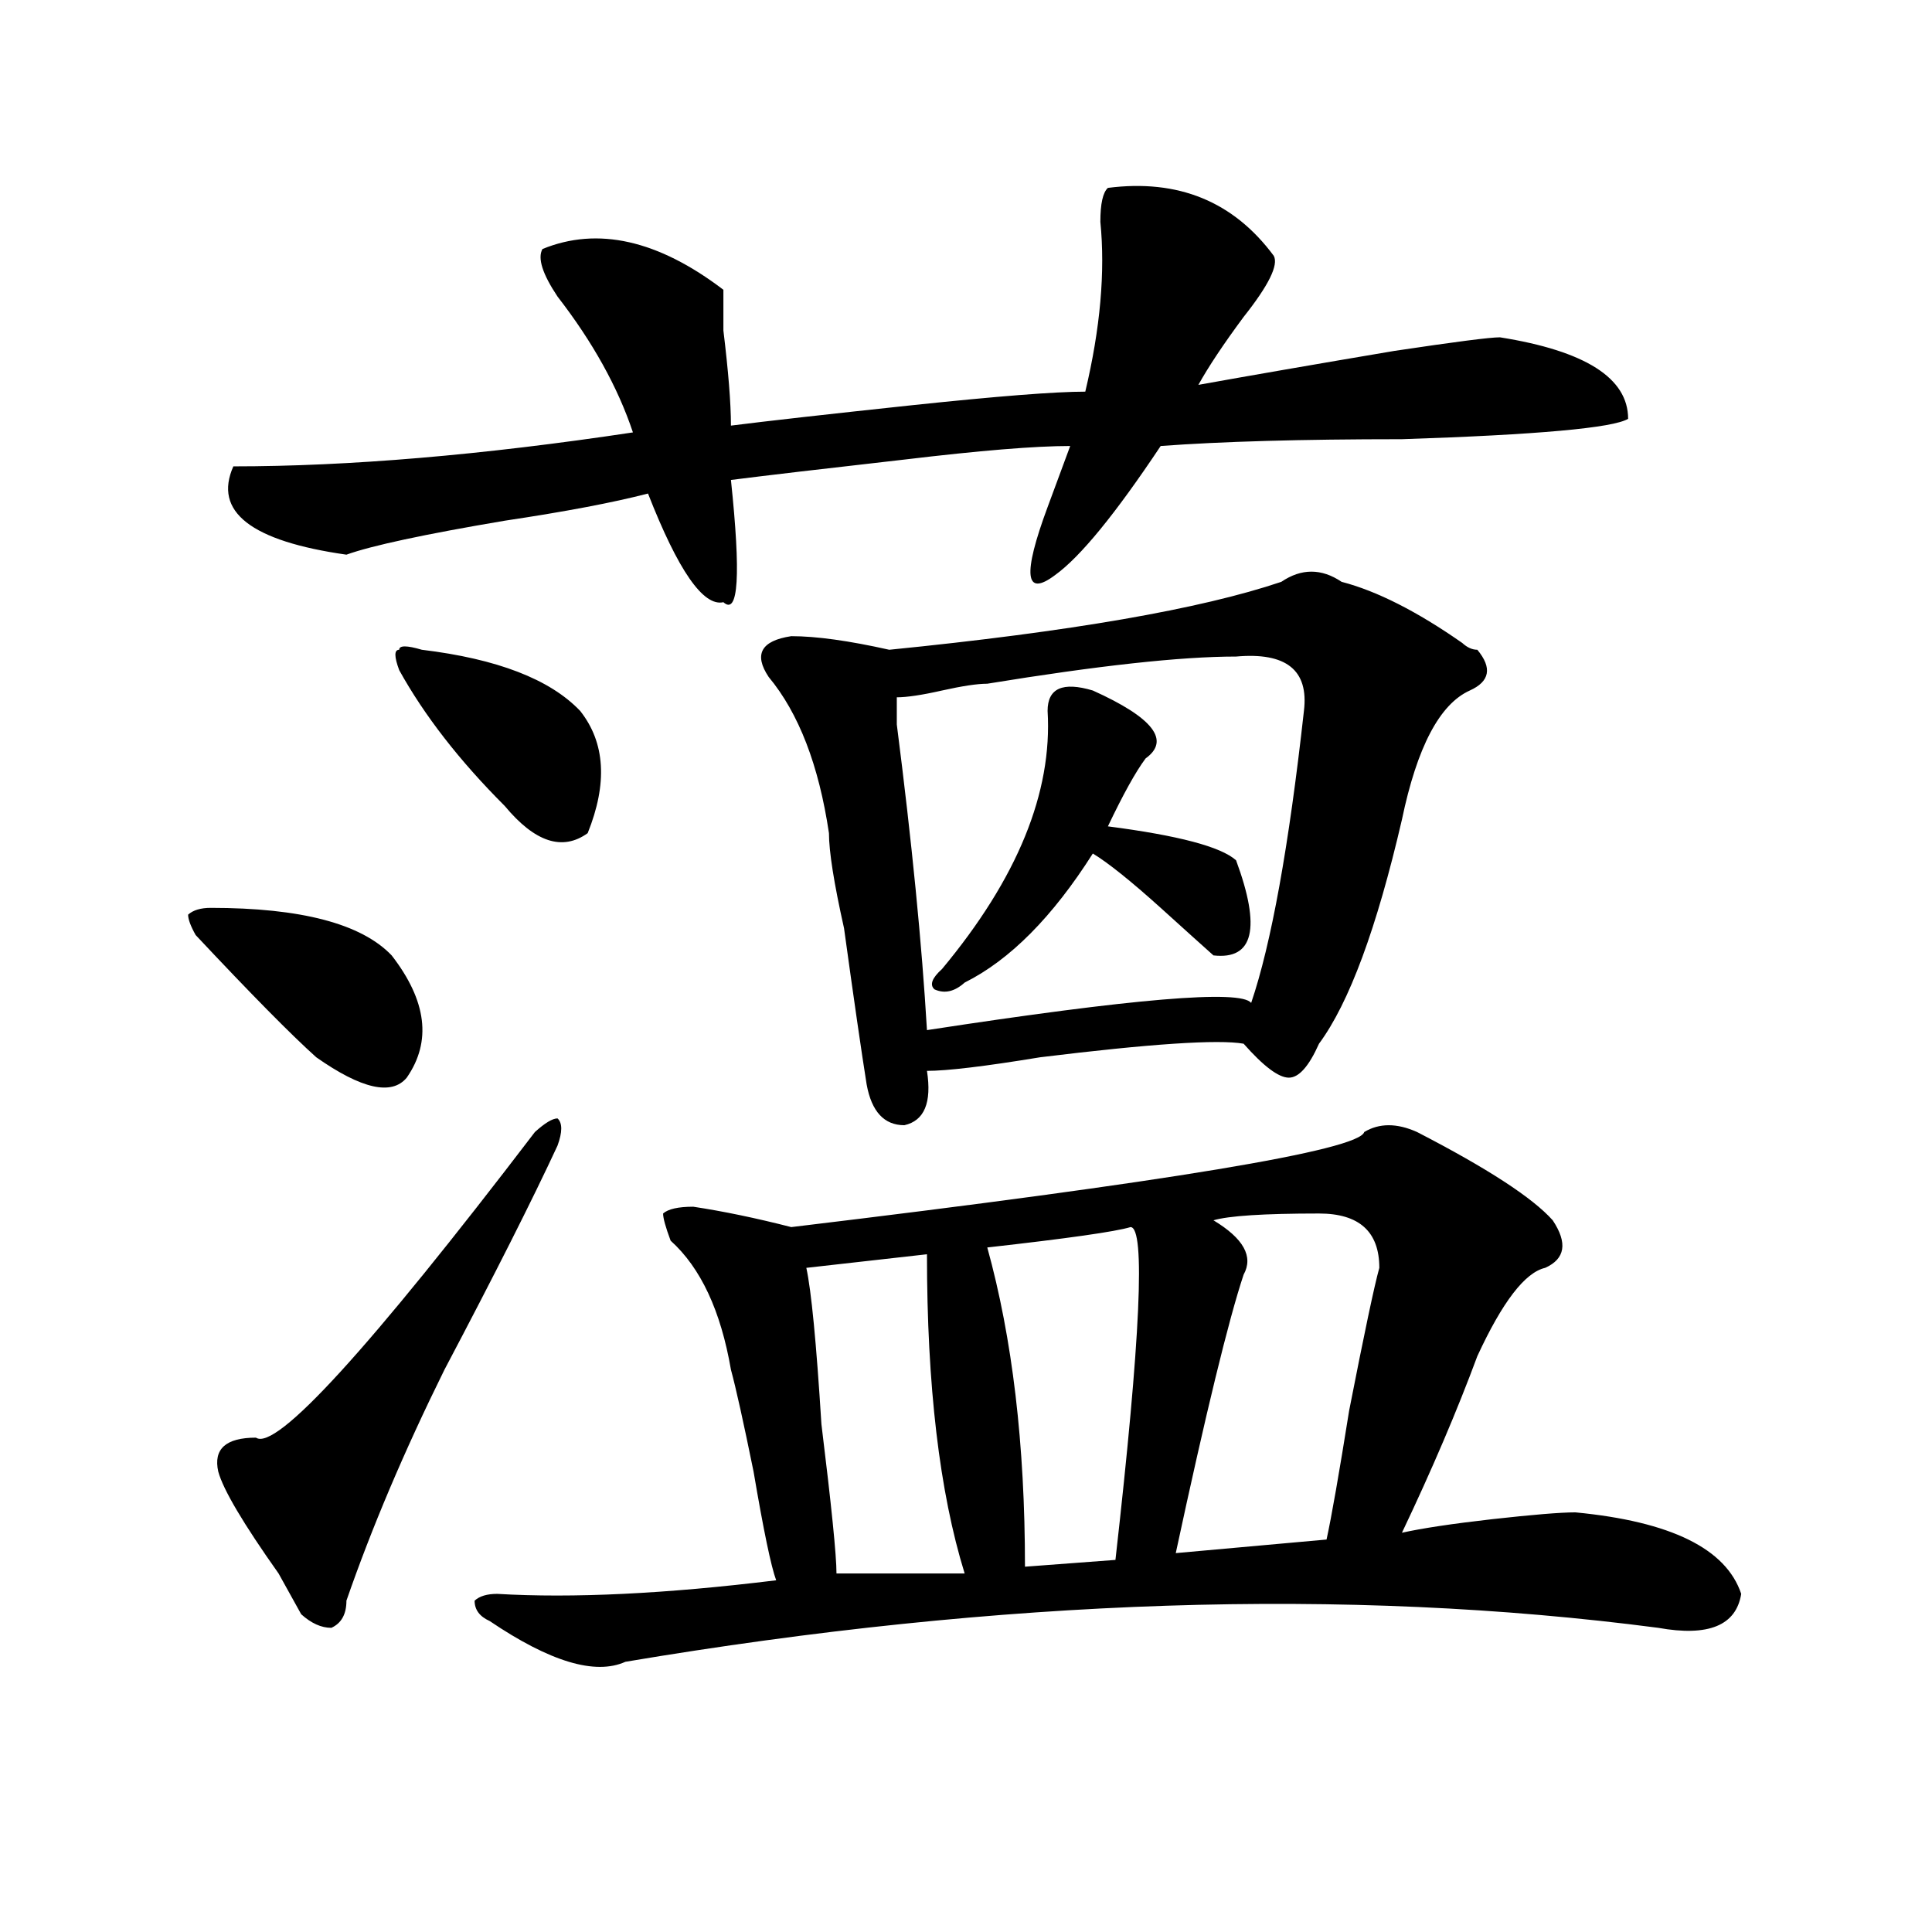 <?xml version="1.0" encoding="utf-8"?>
<!-- Generator: Adobe Illustrator 16.0.0, SVG Export Plug-In . SVG Version: 6.00 Build 0)  -->
<!DOCTYPE svg PUBLIC "-//W3C//DTD SVG 1.1//EN" "http://www.w3.org/Graphics/SVG/1.1/DTD/svg11.dtd">
<svg version="1.1" id="图层_1" xmlns="http://www.w3.org/2000/svg" xmlns:xlink="http://www.w3.org/1999/xlink" x="0px" y="0px"
	 width="1000px" height="1000px" viewBox="0 0 1000 1000" enable-background="new 0 0 1000 1000" xml:space="preserve">
<path d="M109.07,469.906c46.828,0,78.047,8.24,93.656,24.609c18.17,23.456,20.792,44.55,7.805,63.281
	c-7.805,9.393-23.414,5.878-46.828-10.547c-13.049-11.7-33.841-32.794-62.438-63.281c-2.622-4.669-3.902-8.185-3.902-10.547
	C99.924,471.115,103.826,469.906,109.07,469.906z M288.578,592.953c-13.049,28.125-32.561,66.797-58.535,116.016
	c-20.854,42.188-37.743,82.068-50.73,119.531c0,7.031-2.622,11.7-7.805,14.063c-5.244,0-10.427-2.362-15.609-7.031
	c-2.622-4.724-6.524-11.755-11.707-21.094c-18.231-25.763-28.658-43.341-31.219-52.734c-2.622-11.7,3.902-17.578,19.512-17.578
	c10.365,7.031,58.535-45.703,144.387-158.203c5.183-4.669,9.085-7.031,11.707-7.031
	C291.139,581.252,291.139,585.922,288.578,592.953z M659.301,132.406c2.561,4.724-2.622,15.271-15.609,31.641
	c-10.427,14.063-18.231,25.818-23.414,35.156c25.975-4.669,59.815-10.547,101.461-17.578c31.219-4.669,49.389-7.031,54.633-7.031
	c44.206,7.031,66.34,21.094,66.34,42.188c-7.805,4.724-46.828,8.24-117.07,10.547c-52.072,0-93.656,1.208-124.875,3.516
	C577.352,266,559.12,288.302,546.133,297.64c-15.609,11.755-16.951,0-3.902-35.156c5.183-14.063,9.085-24.609,11.707-31.641
	c-18.231,0-46.828,2.362-85.852,7.031c-41.646,4.724-71.584,8.24-89.754,10.547c5.183,49.219,3.902,70.313-3.902,63.281
	c-10.427,2.362-23.414-16.37-39.023-56.25c-18.231,4.724-42.926,9.393-74.145,14.063c-41.646,7.031-68.962,12.909-81.949,17.578
	c-49.45-7.031-68.962-22.247-58.535-45.703c59.815,0,128.777-5.823,206.824-17.578c-7.805-23.401-20.854-46.857-39.023-70.313
	c-7.805-11.7-10.427-19.885-7.805-24.609c28.597-11.7,59.815-4.669,93.656,21.094c0,2.362,0,9.393,0,21.094
	c2.561,21.094,3.902,37.518,3.902,49.219c18.17-2.307,49.389-5.823,93.656-10.547c44.206-4.669,74.145-7.031,89.754-7.031
	c7.805-32.794,10.365-62.073,7.805-87.891c0-9.338,1.28-15.216,3.902-17.578C609.851,92.581,638.447,104.281,659.301,132.406z
	 M218.336,336.312c39.023,4.724,66.34,15.271,81.949,31.641c12.987,16.425,14.268,37.518,3.902,63.281
	c-13.049,9.393-27.316,4.724-42.926-14.063c-23.414-23.401-41.646-46.857-54.633-70.313c-2.622-7.031-2.622-10.547,0-10.547
	C206.629,334.005,210.531,334.005,218.336,336.312z M733.445,585.922c36.401,18.787,59.815,34.003,70.242,45.703
	c7.805,11.755,6.463,19.94-3.902,24.609c-10.427,2.362-22.134,17.578-35.121,45.703c-10.427,28.125-23.414,58.612-39.023,91.406
	c10.365-2.307,25.975-4.669,46.828-7.031c20.792-2.307,35.121-3.516,42.926-3.516c49.389,4.724,78.047,18.787,85.852,42.188
	c-2.622,16.37-16.951,22.247-42.926,17.578c-161.338-21.094-339.504-15.271-534.621,17.578c-15.609,7.031-39.023,0-70.242-21.094
	c-5.244-2.362-7.805-5.878-7.805-10.547c2.561-2.362,6.463-3.516,11.707-3.516c39.023,2.307,87.132,0,144.387-7.031
	c-2.622-7.031-6.524-25.763-11.707-56.25c-5.244-25.763-9.146-43.341-11.707-52.734c-5.244-30.432-15.609-52.734-31.219-66.797
	c-2.622-7.031-3.902-11.7-3.902-14.063c2.561-2.307,7.805-3.516,15.609-3.516c15.609,2.362,32.499,5.878,50.73,10.547
	c195.117-23.401,293.956-39.825,296.578-49.219C713.934,581.252,723.019,581.252,733.445,585.922z M663.203,301.156
	c10.365-7.031,20.792-7.031,31.219,0c18.17,4.724,39.023,15.271,62.438,31.641c2.561,2.362,5.183,3.516,7.805,3.516
	c7.805,9.393,6.463,16.425-3.902,21.094c-15.609,7.031-27.316,29.333-35.121,66.797c-13.049,56.25-27.316,94.922-42.926,116.016
	c-5.244,11.755-10.427,17.578-15.609,17.578c-5.244,0-13.049-5.823-23.414-17.578c-13.049-2.307-48.17,0-105.363,7.031
	c-28.658,4.724-48.17,7.031-58.535,7.031c2.561,16.425-1.342,25.818-11.707,28.125c-10.427,0-16.951-7.031-19.512-21.094
	c-2.622-16.37-6.524-43.341-11.707-80.859c-5.244-23.401-7.805-39.825-7.805-49.219c-5.244-35.156-15.609-62.073-31.219-80.859
	c-7.805-11.7-3.902-18.732,11.707-21.094c12.987,0,29.877,2.362,50.73,7.031C553.938,326.974,621.558,315.219,663.203,301.156z
	 M479.793,649.203l-62.438,7.031c2.561,11.755,5.183,38.672,7.805,80.859c5.183,42.188,7.805,68.005,7.805,77.344h66.34
	C486.256,772.25,479.793,717.208,479.793,649.203z M639.789,339.828c-28.658,0-71.584,4.724-128.777,14.063
	c-5.244,0-13.049,1.208-23.414,3.516c-10.427,2.362-18.231,3.516-23.414,3.516c0,2.362,0,7.031,0,14.063
	c7.805,60.974,12.987,113.708,15.609,158.203c106.644-16.37,162.557-21.094,167.801-14.063
	c10.365-30.432,19.512-80.859,27.316-151.172C677.471,346.859,665.764,337.521,639.789,339.828z M487.598,501.547
	c39.023-46.857,57.193-91.406,54.633-133.594c0-11.7,7.805-15.216,23.414-10.547c31.219,14.063,40.304,25.818,27.316,35.156
	c-5.244,7.031-11.707,18.787-19.512,35.156c36.401,4.724,58.535,10.547,66.34,17.578c12.987,35.156,9.085,51.581-11.707,49.219
	c-5.244-4.669-14.329-12.854-27.316-24.609c-15.609-14.063-27.316-23.401-35.121-28.125c-20.854,32.849-42.926,55.096-66.34,66.797
	c-5.244,4.724-10.427,5.878-15.609,3.516C481.073,509.786,482.354,506.271,487.598,501.547z M585.156,635.14
	c-7.805,2.362-32.561,5.878-74.145,10.547c12.987,46.912,19.512,101.953,19.512,165.234l46.828-3.516
	C590.339,692.599,592.961,635.14,585.156,635.14z M682.715,628.109c-28.658,0-46.828,1.208-54.633,3.516
	c15.609,9.393,20.792,18.787,15.609,28.125c-7.805,23.456-19.512,71.521-35.121,144.141l78.047-7.031
	c2.561-11.7,6.463-33.948,11.707-66.797c7.805-39.825,12.987-64.435,15.609-73.828C713.934,637.502,703.507,628.109,682.715,628.109
	z"/>
</svg>
